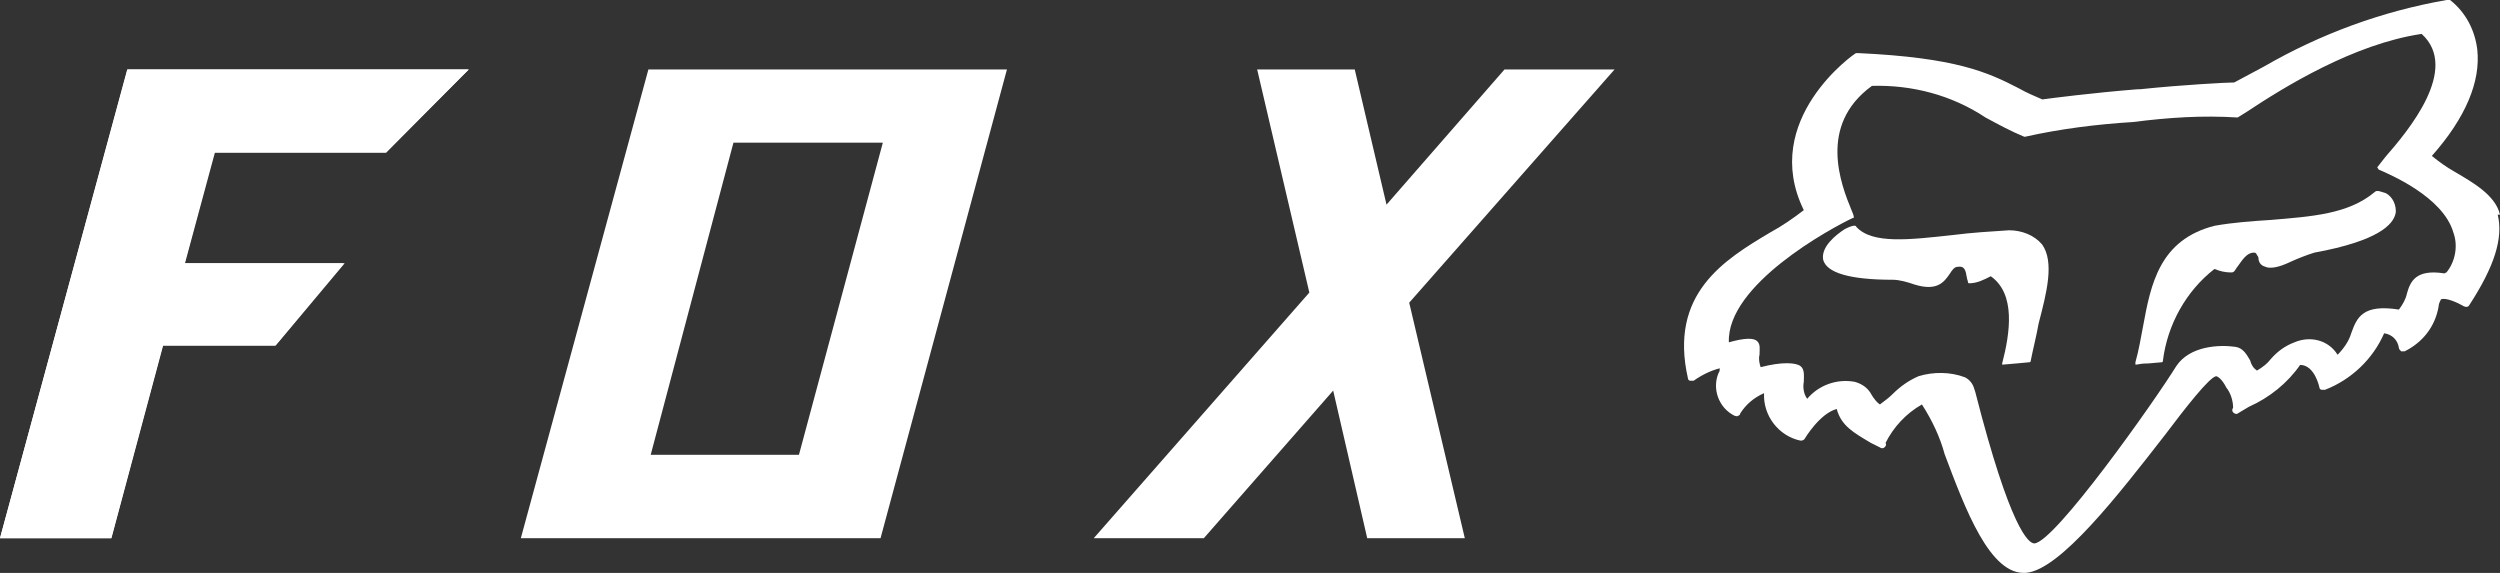 <?xml version="1.0" encoding="UTF-8"?>
<svg width="144px" height="33px" viewBox="0 0 144 33" version="1.1" xmlns="http://www.w3.org/2000/svg" xmlns:xlink="http://www.w3.org/1999/xlink">
    <rect x="0" y="0" width="144" height="33" fill="#333333" stroke="none"/>
    <!-- Generator: Sketch 58 (84663) - https://sketch.com -->
    <title>fox_logo</title>
    <desc>Created with Sketch.</desc>
    <g id="Page-1" stroke="none" stroke-width="1" fill="none" fill-rule="evenodd">
        <g id="lifex" transform="translate(-298, -46)">
            <g id="fox_logo" transform="translate(298, 46)">
                <polygon id="Path" points="51 8 42.634 8 38 26 46.302 26"></polygon>
                <path d="M143.113,17.57 C143.048,17.7 142.918,17.7 142.788,17.635 C142.462,17.375 141.747,17.115 141.486,17.245 C141.421,17.375 141.356,17.505 141.356,17.635 C141.161,18.742 140.445,19.718 139.404,20.238 C139.339,20.238 139.274,20.238 139.209,20.238 C139.144,20.173 139.079,20.108 139.079,20.043 C139.014,19.588 138.688,19.262 138.233,19.197 C137.582,20.694 136.346,21.865 134.849,22.451 C134.784,22.451 134.719,22.451 134.654,22.451 C134.589,22.386 134.589,22.321 134.524,22.321 C134.524,22.256 134.329,21.019 133.418,21.019 C132.702,22.06 131.661,22.906 130.49,23.427 L129.839,23.817 C129.774,23.882 129.644,23.817 129.579,23.752 C129.514,23.687 129.514,23.557 129.579,23.492 C129.579,23.037 129.449,22.646 129.188,22.321 C128.928,21.865 128.603,21.67 128.603,21.67 C128.277,21.735 126.911,23.492 125.675,25.054 C123.007,28.503 119.688,32.798 117.736,32.993 C115.654,33.188 114.223,29.284 113.051,26.16 C112.791,25.119 112.336,24.143 111.75,23.297 C110.839,23.817 110.123,24.598 109.668,25.509 C109.733,25.574 109.668,25.705 109.603,25.77 C109.538,25.835 109.408,25.835 109.342,25.77 L108.822,25.509 C107.846,24.924 107.13,24.533 106.87,23.557 C105.894,23.817 105.048,25.249 105.048,25.249 C104.983,25.314 104.918,25.379 104.788,25.379 C103.551,25.119 102.64,23.948 102.705,22.646 C102.12,22.906 101.664,23.297 101.339,23.817 C101.339,23.882 101.274,23.948 101.209,23.948 C101.144,23.948 101.079,23.948 101.014,23.948 C100.103,23.492 99.712,22.451 100.103,21.475 C100.168,21.41 100.168,21.279 100.168,21.214 C99.647,21.345 99.127,21.605 98.671,21.93 C98.606,21.93 98.541,21.93 98.476,21.93 C98.411,21.93 98.346,21.865 98.346,21.8 C97.24,16.919 100.493,14.967 103.031,13.405 C103.682,13.015 104.332,12.625 104.983,12.104 C102.38,6.898 107.911,3.059 107.976,3.059 C108.041,3.059 108.041,3.059 108.106,3.059 C113.702,3.319 115.524,4.23 117.281,5.076 C117.736,5.271 118.127,5.466 118.647,5.727 C119.038,5.662 121.64,5.336 124.113,5.141 L124.308,5.141 C126.846,4.881 129.318,4.75 129.709,4.75 C130.295,4.425 130.88,4.165 131.401,3.839 C134.654,1.952 138.168,0.651 141.877,0 C141.942,0 142.007,0 142.072,0 C142.918,0.716 143.503,1.757 143.634,2.863 C143.829,4.685 142.918,6.768 141.031,8.98 C141.421,9.306 141.877,9.631 142.332,9.891 C143.438,10.542 144.675,11.258 145,12.69 L144.87,12.69 C145,13.666 144.479,15.358 143.113,17.57 Z M51.432,30.52 L31,30.52 L38.158,3.449 L58.459,3.449 L51.432,30.52 Z" id="Shape"></path>
                <polygon id="Path" fill="#FFFFFF" fill-rule="nonzero" points="7.328 4 27 4 22.247 8.738 12.345 8.738 10.628 15.163 19.804 15.163 15.844 19.901 9.374 19.901 6.403 31 0 31"></polygon>
                <polygon id="Path" fill="#FFFFFF" fill-rule="nonzero" points="9.397 19.901 15.882 19.901 19.853 15.163 10.654 15.163 12.375 8.803 22.235 8.803 27 4 7.346 4 0 31 6.419 31"></polygon>
                <path d="M30,31 L50.719,31 L58,4 L37.348,4 L30,31 Z M42.246,8.219 L50.851,8.219 L46.019,26.197 L37.48,26.197 L42.246,8.219 Z" id="Shape" fill="#FFFFFF" fill-rule="nonzero"></path>
                <polygon id="Path" fill="#FFFFFF" fill-rule="nonzero" points="69.34 31 76.791 22.498 78.752 31 84.373 31 81.17 17.435 93 4 86.66 4 79.863 11.788 78.033 4 72.412 4 75.418 16.851 63 31"></polygon>
                <path d="M115.719,13.264 C114.668,13.332 113.552,13.4 112.501,13.536 C110.005,13.807 107.838,14.079 106.918,13.061 C106.918,12.993 106.787,12.925 106.261,13.196 C105.736,13.536 104.882,14.214 105.014,14.961 C105.211,15.707 106.524,16.114 109.02,16.114 C109.414,16.114 109.874,16.25 110.268,16.386 C111.581,16.793 111.975,16.25 112.304,15.775 C112.435,15.571 112.566,15.368 112.763,15.368 C113.158,15.3 113.223,15.571 113.289,15.979 C113.289,16.046 113.355,16.182 113.355,16.25 C113.355,16.318 113.42,16.318 113.42,16.318 C113.88,16.318 114.274,16.114 114.668,15.911 C116.113,16.929 115.785,19.168 115.325,20.932 C115.325,20.932 115.325,21 115.325,21 C115.391,21 115.391,21 115.391,21 L116.179,20.932 L116.901,20.864 C116.967,20.864 116.967,20.796 116.967,20.796 C117.098,20.118 117.295,19.371 117.427,18.625 C117.886,16.861 118.346,15.096 117.624,14.079 C117.164,13.536 116.441,13.264 115.719,13.264 Z" id="Path" fill="#FFFFFF" fill-rule="nonzero"></path>
                <path d="M141.383,9.891 C140.925,9.631 140.467,9.306 140.075,8.98 C142.037,6.768 142.888,4.685 142.692,2.863 C142.561,1.757 142.037,0.716 141.122,0 C141.056,0 140.991,0 140.925,0 C137.197,0.651 133.664,1.952 130.393,3.839 C129.804,4.165 129.281,4.425 128.692,4.75 C128.3,4.75 125.749,4.881 123.263,5.141 L123.132,5.141 C120.646,5.336 118.095,5.662 117.637,5.727 C117.179,5.531 116.721,5.336 116.263,5.076 C114.497,4.165 112.665,3.319 107.039,3.059 C106.974,3.059 106.974,3.059 106.908,3.059 C106.843,3.059 101.348,6.898 103.899,12.104 C103.31,12.559 102.656,13.015 101.937,13.405 C99.32,14.967 96.115,16.919 97.227,21.8 C97.227,21.865 97.292,21.93 97.358,21.93 C97.423,21.93 97.488,21.93 97.554,21.93 C98.012,21.605 98.535,21.345 99.058,21.214 C99.058,21.279 99.058,21.41 98.993,21.475 C98.6,22.386 98.993,23.492 99.909,23.948 C99.974,23.948 100.04,24.013 100.105,23.948 C100.17,23.948 100.236,23.882 100.236,23.817 C100.563,23.297 101.021,22.906 101.61,22.646 C101.544,23.948 102.46,25.119 103.703,25.379 C103.768,25.379 103.899,25.379 103.965,25.249 C103.965,25.249 104.815,23.817 105.796,23.557 C106.058,24.533 106.778,24.924 107.759,25.509 L108.282,25.77 C108.348,25.835 108.478,25.835 108.544,25.77 C108.609,25.705 108.675,25.639 108.609,25.509 C109.067,24.598 109.787,23.817 110.703,23.297 C111.291,24.208 111.749,25.184 112.011,26.16 C113.188,29.284 114.628,33.188 116.721,32.993 C118.684,32.798 122.02,28.503 124.702,25.054 C125.879,23.492 127.253,21.735 127.646,21.67 C127.711,21.67 127.973,21.8 128.234,22.321 C128.496,22.646 128.627,23.102 128.627,23.492 C128.562,23.557 128.562,23.687 128.627,23.752 C128.692,23.817 128.823,23.882 128.889,23.817 L129.543,23.427 C130.72,22.906 131.767,22.06 132.487,21.019 C133.337,21.019 133.599,22.321 133.599,22.321 C133.599,22.386 133.664,22.451 133.729,22.451 C133.795,22.451 133.86,22.451 133.926,22.451 C135.43,21.865 136.673,20.694 137.327,19.197 C137.785,19.262 138.112,19.588 138.178,20.043 C138.178,20.108 138.243,20.173 138.309,20.238 C138.374,20.238 138.44,20.238 138.505,20.238 C139.552,19.718 140.271,18.807 140.467,17.635 C140.467,17.505 140.533,17.375 140.598,17.245 C140.86,17.115 141.58,17.44 141.907,17.635 C142.037,17.7 142.168,17.7 142.234,17.57 C143.673,15.358 144.196,13.731 143.869,12.364 L144,12.364 C143.738,11.258 142.495,10.542 141.383,9.891 Z M140.925,15.683 L140.795,15.748 C139.159,15.488 138.832,16.204 138.636,16.919 C138.57,17.245 138.374,17.57 138.178,17.831 C136.085,17.505 135.757,18.286 135.43,19.197 C135.3,19.653 134.972,20.108 134.645,20.434 C134.122,19.588 133.075,19.327 132.159,19.718 C131.636,19.913 131.178,20.238 130.786,20.694 C130.589,20.954 130.328,21.149 130.001,21.345 C129.804,21.214 129.674,21.019 129.608,20.759 C129.412,20.434 129.216,20.043 128.758,19.978 C127.842,19.848 126.141,19.913 125.356,21.084 C124.113,23.102 118.356,31.236 117.179,31.301 C116.852,31.301 115.805,30.52 113.777,22.581 L113.712,22.386 C113.646,22.125 113.45,21.865 113.188,21.735 C112.338,21.41 111.357,21.41 110.506,21.67 C109.918,21.93 109.46,22.256 109.002,22.711 C108.806,22.906 108.544,23.102 108.282,23.297 C108.086,23.167 107.955,22.971 107.824,22.776 C107.628,22.386 107.301,22.125 106.843,21.995 C105.796,21.8 104.75,22.191 104.095,22.971 C103.899,22.711 103.834,22.321 103.899,21.995 C103.899,21.67 103.965,21.279 103.703,21.084 C103.441,20.889 102.656,20.824 101.413,21.149 C101.348,20.954 101.283,20.694 101.348,20.434 C101.348,20.108 101.413,19.848 101.217,19.653 C101.021,19.457 100.498,19.457 99.582,19.718 C99.451,16.399 105.469,13.145 106.712,12.559 C106.778,12.559 106.778,12.559 106.778,12.494 C106.778,12.429 106.712,12.234 106.647,12.104 C106.058,10.672 104.684,7.223 107.824,4.946 C110.114,4.881 112.403,5.466 114.366,6.768 C115.086,7.158 115.805,7.549 116.59,7.874 L116.656,7.874 C118.684,7.419 120.777,7.158 122.87,7.028 C124.898,6.768 126.861,6.638 128.889,6.768 L129.412,6.442 C131.571,5.011 135.561,2.538 139.486,1.952 C141.71,3.97 138.701,7.549 137.393,9.045 L136.935,9.631 C136.935,9.696 137,9.696 137,9.761 C137.589,10.022 140.729,11.323 141.318,13.405 C141.58,14.121 141.449,15.032 140.925,15.683 Z" id="Shape" fill="#FFFFFF" fill-rule="nonzero"></path>
                <path d="M137.421,11.125 C137.168,11.057 136.915,10.923 136.789,11.057 C135.271,12.334 133.183,12.468 130.78,12.67 C129.768,12.737 128.693,12.804 127.554,13.006 C124.392,13.812 123.886,16.365 123.443,18.783 C123.316,19.455 123.19,20.194 123,20.866 C123,20.866 123,20.933 123,21 C123,21 123.063,21 123.063,21 C123.443,20.933 123.569,20.933 123.759,20.933 L124.518,20.866 C124.581,20.866 124.581,20.798 124.581,20.798 C124.834,18.716 125.91,16.768 127.554,15.491 C127.87,15.626 128.187,15.693 128.503,15.693 C128.566,15.693 128.629,15.693 128.693,15.626 C128.756,15.558 128.819,15.424 128.882,15.357 C129.135,15.021 129.388,14.551 129.831,14.551 C129.958,14.551 129.958,14.618 130.084,14.82 C130.084,15.088 130.211,15.29 130.464,15.357 C130.717,15.491 131.223,15.424 131.918,15.088 C132.361,14.887 132.867,14.685 133.31,14.551 C136.978,13.879 137.864,12.939 137.99,12.267 L137.99,12.334 C138.054,11.796 137.801,11.326 137.421,11.125 Z" id="Path" fill="#FFFFFF" fill-rule="nonzero"></path>
            </g>
        </g>
    </g>
</svg>